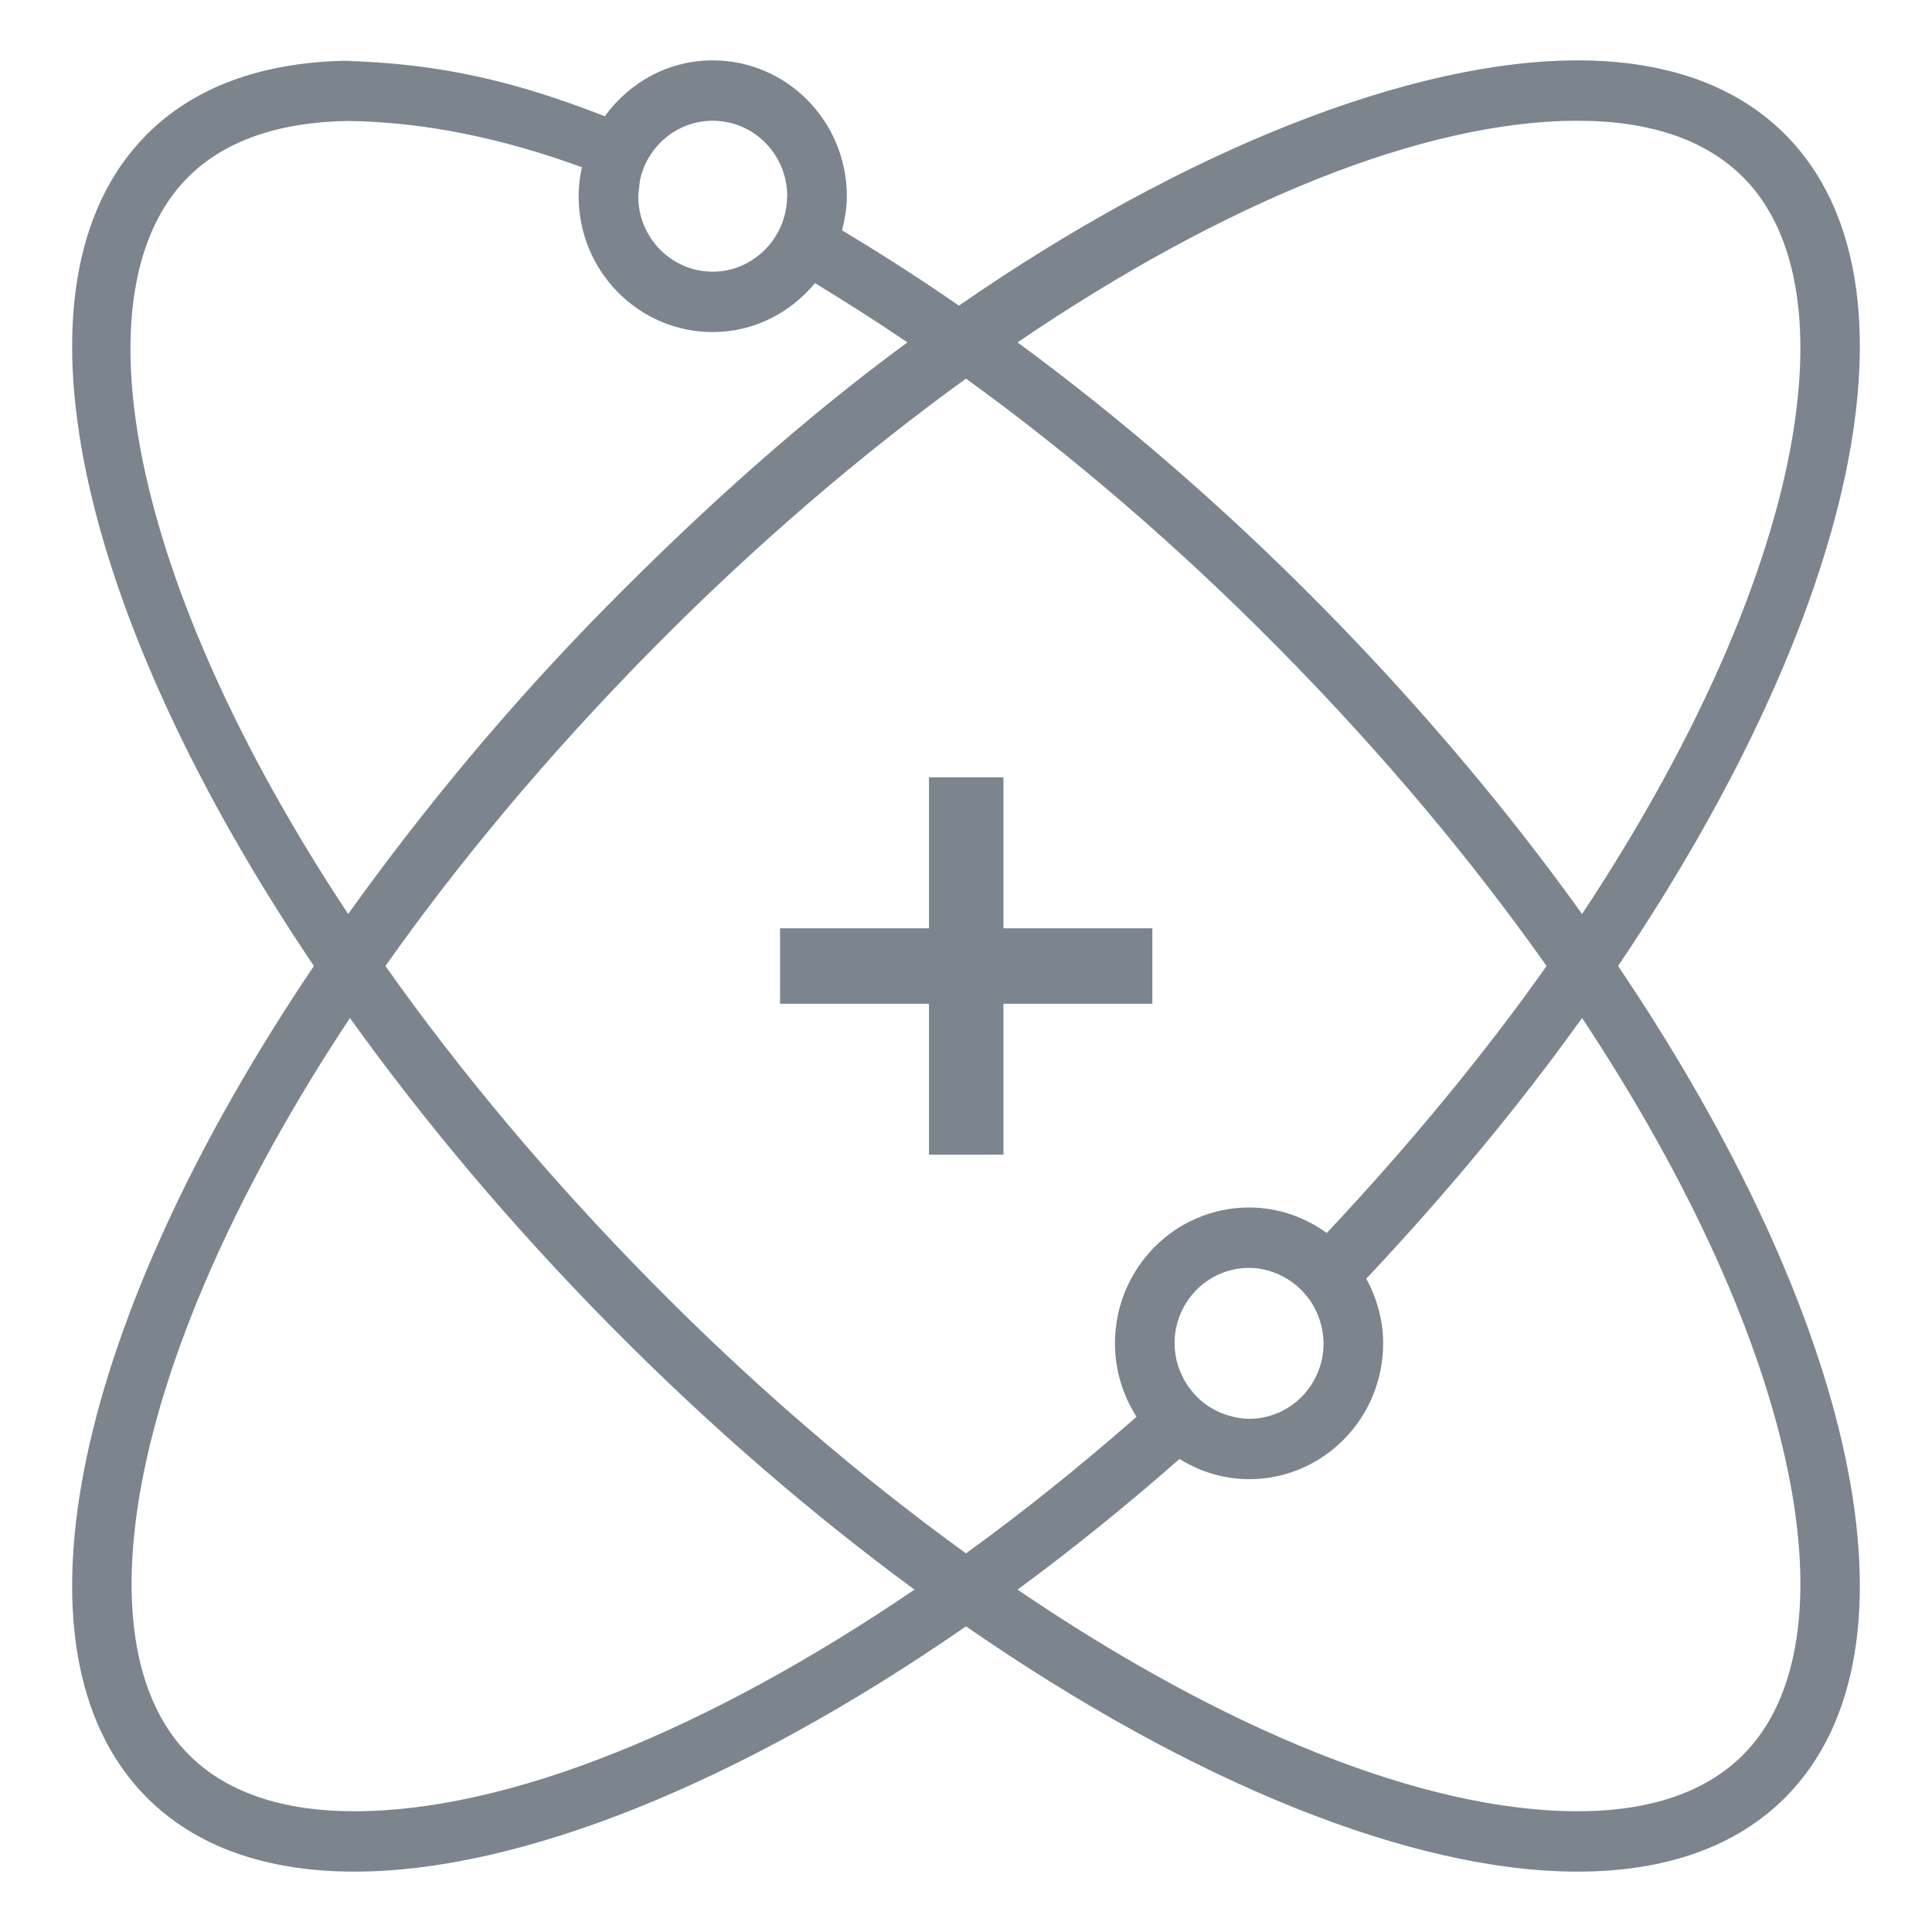 <svg xmlns="http://www.w3.org/2000/svg" xmlns:xlink="http://www.w3.org/1999/xlink" preserveAspectRatio="xMidYMid" width="48" height="48" viewBox="0 0 48 48">
  <defs>
    <style>
      .cls-1 {
        fill: #7c848e;
        fill-rule: evenodd;
      }
    </style>
  </defs>
  <path d="M42.592,43.140 C41.346,44.402 39.564,45.000 37.415,45.000 C33.306,45.000 27.851,42.805 22.220,38.906 C16.589,42.805 11.134,45.000 7.026,45.000 C4.875,45.000 3.094,44.402 1.848,43.140 C-1.780,39.464 0.156,31.190 6.019,22.500 C0.156,13.810 -1.780,5.536 1.848,1.860 C3.024,0.668 4.684,0.076 6.674,0.013 L6.674,0.011 C9.144,0.061 11.074,0.537 13.246,1.389 C13.852,0.551 14.823,0.000 15.928,0.000 C17.767,0.000 19.259,1.511 19.259,3.375 C19.259,3.669 19.210,3.950 19.140,4.222 C20.096,4.795 21.065,5.416 22.044,6.094 C27.675,2.195 33.306,0.000 37.415,0.000 C39.565,-0.000 41.346,0.598 42.592,1.860 C46.220,5.536 44.284,13.810 38.421,22.500 C44.284,31.190 46.220,39.464 42.592,43.140 ZM37.415,43.500 C39.225,43.500 40.615,43.022 41.545,42.079 C44.310,39.278 43.009,32.069 37.526,23.792 C35.973,25.960 34.169,28.138 32.165,30.268 C32.423,30.747 32.584,31.289 32.584,31.875 C32.584,33.739 31.092,35.250 29.253,35.250 C28.618,35.250 28.030,35.060 27.525,34.748 C26.189,35.919 24.843,37.007 23.500,37.994 C28.618,41.472 33.592,43.500 37.415,43.500 ZM31.103,31.875 C31.103,31.725 31.082,31.582 31.049,31.442 C31.019,31.315 30.976,31.192 30.921,31.076 C30.917,31.069 30.913,31.061 30.909,31.053 C30.856,30.944 30.793,30.841 30.721,30.745 C30.717,30.740 30.712,30.735 30.709,30.730 C30.633,30.632 30.549,30.541 30.455,30.461 C30.454,30.460 30.453,30.459 30.452,30.458 C30.356,30.375 30.251,30.301 30.138,30.238 C29.874,30.091 29.575,30.000 29.253,30.000 C28.231,30.000 27.402,30.839 27.402,31.875 C27.402,32.168 27.474,32.442 27.593,32.689 C27.648,32.805 27.715,32.914 27.792,33.014 C27.795,33.018 27.799,33.022 27.802,33.026 C27.877,33.123 27.962,33.213 28.054,33.293 C28.058,33.296 28.062,33.299 28.066,33.303 C28.160,33.383 28.263,33.455 28.372,33.514 C28.374,33.515 28.375,33.516 28.377,33.517 C28.489,33.578 28.608,33.628 28.733,33.665 C28.899,33.715 29.071,33.750 29.253,33.750 C30.275,33.750 31.103,32.911 31.103,31.875 ZM2.895,42.079 C3.825,43.022 5.215,43.500 7.026,43.500 C10.848,43.500 15.822,41.472 20.940,37.994 C18.407,36.131 15.856,33.940 13.392,31.444 C10.927,28.947 8.754,26.359 6.914,23.792 C1.431,32.069 0.130,39.278 2.895,42.079 ZM15.928,1.500 C15.038,1.500 14.297,2.136 14.119,2.983 C14.110,3.060 14.100,3.136 14.093,3.215 C14.088,3.269 14.077,3.320 14.077,3.375 C14.077,4.410 14.906,5.250 15.928,5.250 C16.406,5.250 16.839,5.061 17.167,4.759 C17.346,4.594 17.492,4.395 17.597,4.172 C17.598,4.171 17.598,4.169 17.599,4.168 C17.650,4.058 17.690,3.942 17.720,3.821 C17.720,3.819 17.721,3.817 17.722,3.814 C17.751,3.692 17.769,3.564 17.773,3.433 C17.773,3.413 17.778,3.395 17.778,3.375 C17.778,2.339 16.950,1.500 15.928,1.500 ZM18.469,5.534 C17.857,6.271 16.952,6.750 15.928,6.750 C14.088,6.750 12.596,5.239 12.596,3.375 C12.596,3.127 12.626,2.887 12.677,2.655 C10.694,1.932 8.768,1.530 6.860,1.505 C5.126,1.533 3.776,2.006 2.873,2.921 C0.108,5.722 1.387,12.930 6.870,21.208 C8.710,18.640 10.839,16.054 13.304,13.556 C15.768,11.060 18.231,8.869 20.764,7.006 C19.984,6.476 19.223,5.994 18.469,5.534 ZM14.439,14.617 C11.825,17.265 9.615,19.924 7.796,22.500 C9.615,25.075 11.825,27.734 14.439,30.383 C16.959,32.937 19.597,35.196 22.220,37.093 C23.636,36.069 25.054,34.929 26.457,33.701 C26.122,33.174 25.921,32.549 25.921,31.875 C25.921,30.011 27.413,28.500 29.253,28.500 C29.974,28.500 30.637,28.738 31.183,29.133 C33.279,26.900 35.111,24.670 36.644,22.500 C34.825,19.924 32.615,17.265 30.001,14.617 C27.481,12.064 24.843,9.804 22.220,7.907 C19.597,9.804 16.959,12.064 14.439,14.617 ZM41.545,2.921 C40.615,1.978 39.225,1.500 37.415,1.500 C33.593,1.500 28.618,3.528 23.500,7.006 C26.034,8.869 28.584,11.060 31.048,13.556 C33.513,16.054 35.686,18.640 37.526,21.208 C43.009,12.930 44.310,5.722 41.545,2.921 ZM23.150,27.187 L21.300,27.187 L21.300,23.438 L17.600,23.438 L17.600,21.563 L21.300,21.563 L21.300,17.813 L23.150,17.813 L23.150,21.563 L26.850,21.563 L26.850,23.438 L23.150,23.438 L23.150,27.187 ZM6.674,0.000 L7.026,0.000 C6.970,0.000 6.918,0.005 6.863,0.006 C6.801,0.005 6.737,0.000 6.674,0.000 Z" transform="translate(1.78 1.5)" class="cls-1"/>
</svg>
